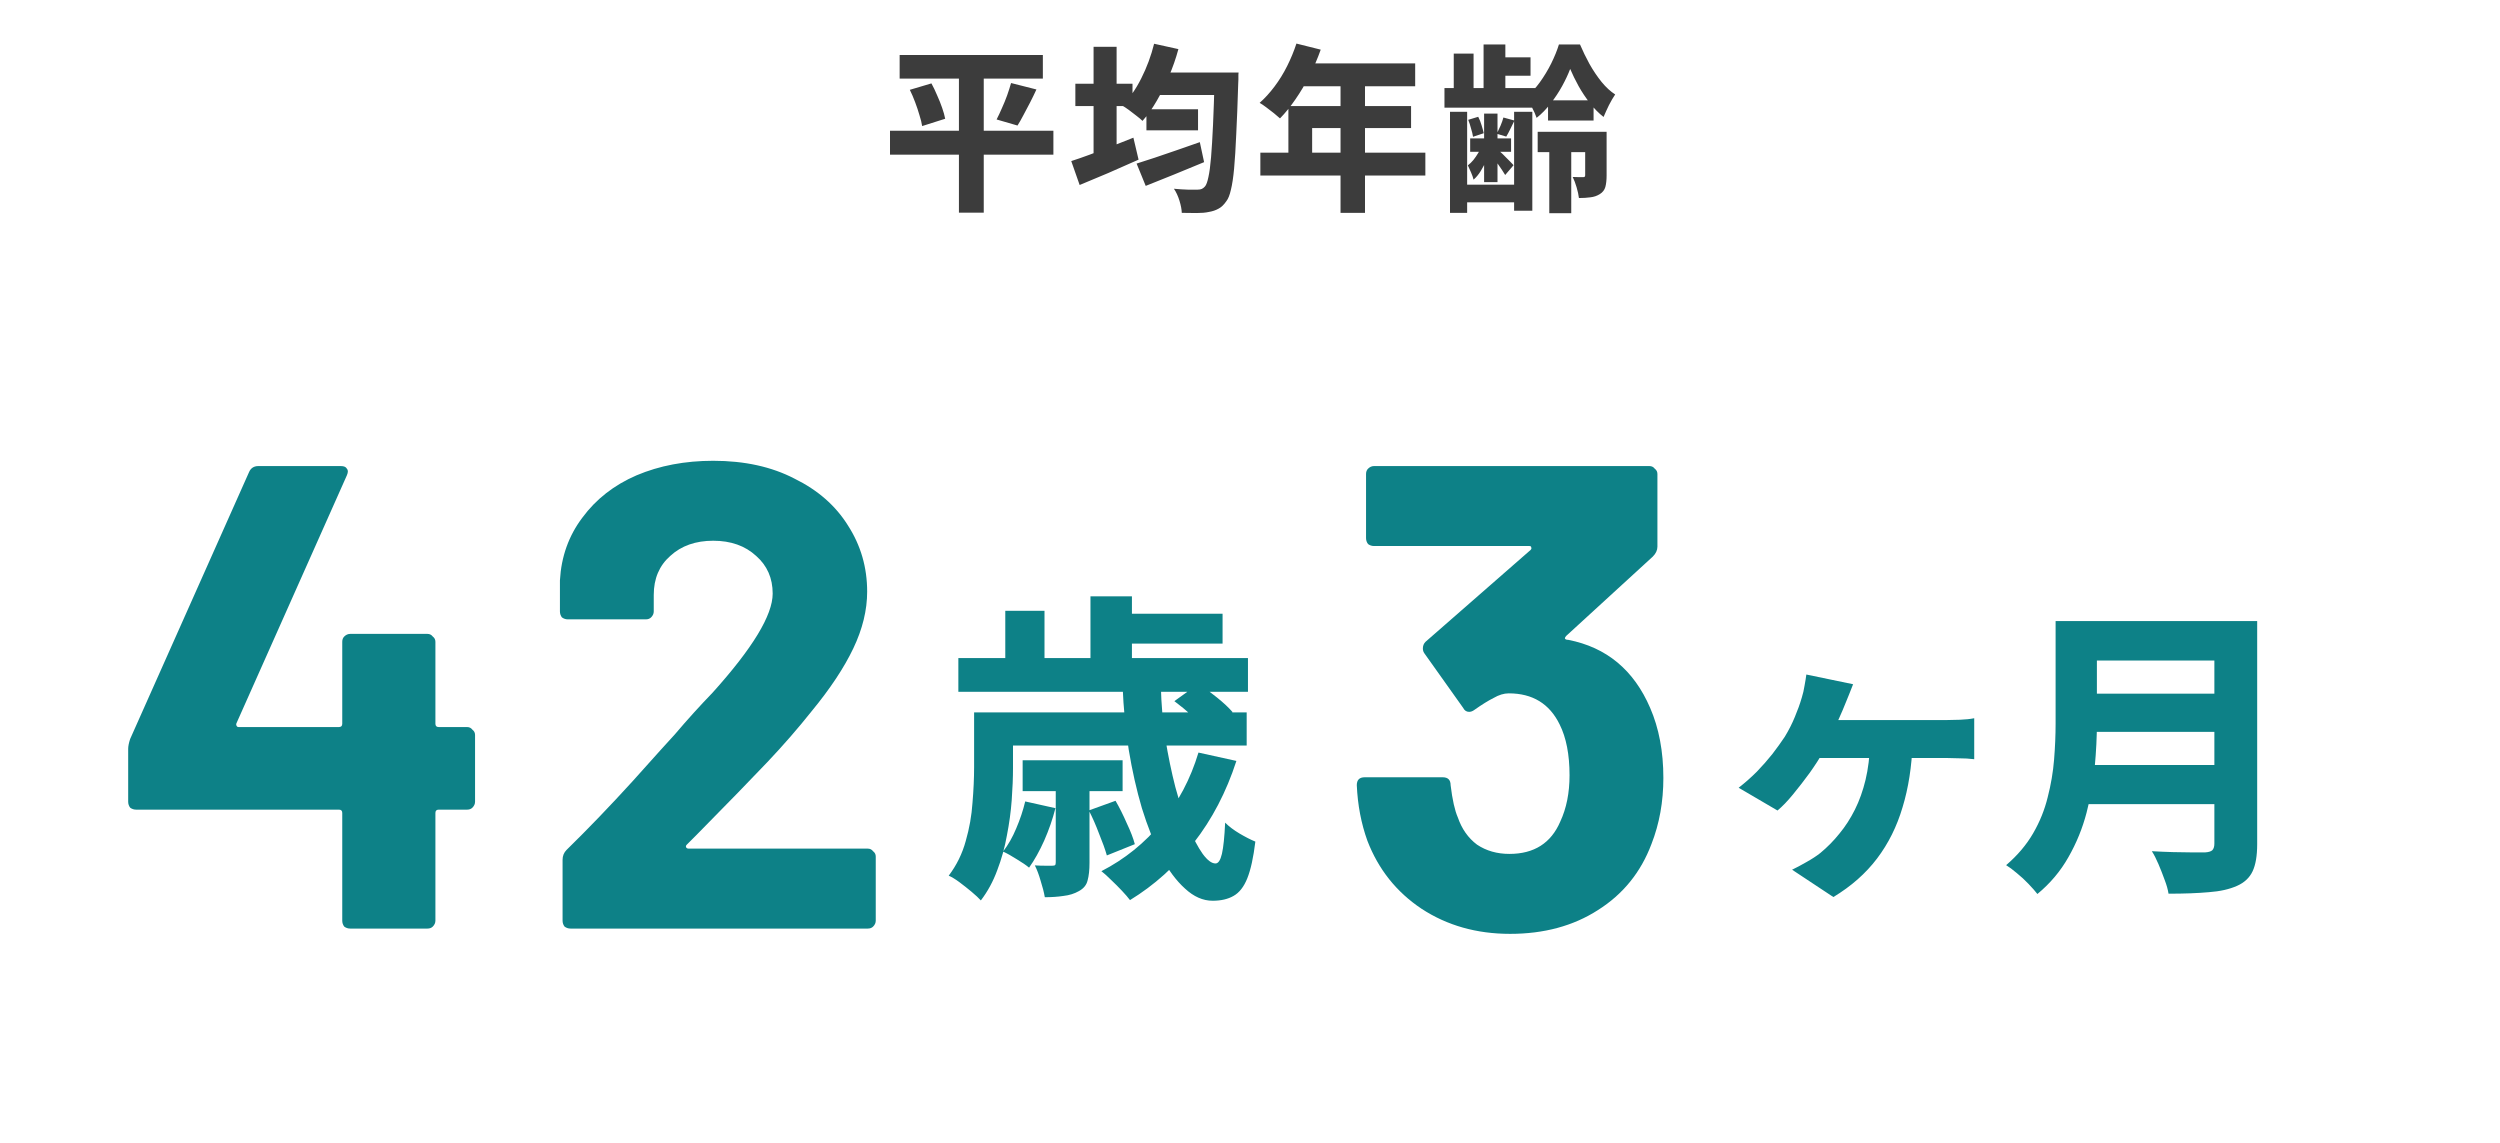 <svg width="280" height="128" viewBox="0 0 280 128" fill="none" xmlns="http://www.w3.org/2000/svg">
<path d="M52.318 81.43C52.564 81.43 52.762 81.529 52.91 81.726C53.107 81.874 53.206 82.071 53.206 82.318V89.792C53.206 90.039 53.107 90.261 52.91 90.458C52.762 90.606 52.564 90.68 52.318 90.68H49.136C48.889 90.68 48.766 90.803 48.766 91.05V103.112C48.766 103.359 48.667 103.581 48.47 103.778C48.322 103.926 48.124 104 47.878 104H39.22C38.973 104 38.751 103.926 38.554 103.778C38.406 103.581 38.332 103.359 38.332 103.112V91.05C38.332 90.803 38.208 90.68 37.962 90.68H15.244C14.997 90.68 14.775 90.606 14.578 90.458C14.43 90.261 14.356 90.039 14.356 89.792V83.872C14.356 83.576 14.43 83.206 14.578 82.762L27.898 52.866C28.095 52.422 28.44 52.2 28.934 52.2H38.184C38.529 52.2 38.751 52.299 38.85 52.496C38.998 52.644 38.998 52.891 38.85 53.236L26.492 80.986C26.442 81.085 26.442 81.183 26.492 81.282C26.541 81.381 26.615 81.43 26.714 81.43H37.962C38.208 81.43 38.332 81.307 38.332 81.06V71.884C38.332 71.637 38.406 71.44 38.554 71.292C38.751 71.095 38.973 70.996 39.22 70.996H47.878C48.124 70.996 48.322 71.095 48.47 71.292C48.667 71.44 48.766 71.637 48.766 71.884V81.06C48.766 81.307 48.889 81.43 49.136 81.43H52.318ZM76.92 94.602C76.822 94.701 76.797 94.799 76.846 94.898C76.896 94.997 76.994 95.046 77.142 95.046H97.196C97.443 95.046 97.64 95.145 97.788 95.342C97.986 95.49 98.084 95.687 98.084 95.934V103.112C98.084 103.359 97.986 103.581 97.788 103.778C97.64 103.926 97.443 104 97.196 104H63.896C63.65 104 63.428 103.926 63.23 103.778C63.082 103.581 63.008 103.359 63.008 103.112V96.304C63.008 95.86 63.156 95.49 63.452 95.194C65.87 92.826 68.336 90.261 70.852 87.498C73.368 84.686 74.947 82.935 75.588 82.244C76.97 80.616 78.376 79.062 79.806 77.582C84.296 72.599 86.54 68.899 86.54 66.482C86.54 64.755 85.924 63.349 84.69 62.264C83.457 61.129 81.854 60.562 79.88 60.562C77.907 60.562 76.304 61.129 75.07 62.264C73.837 63.349 73.22 64.805 73.22 66.63V68.48C73.22 68.727 73.122 68.949 72.924 69.146C72.776 69.294 72.579 69.368 72.332 69.368H63.6C63.354 69.368 63.132 69.294 62.934 69.146C62.786 68.949 62.712 68.727 62.712 68.48V65.002C62.86 62.338 63.699 59.995 65.228 57.972C66.758 55.9 68.78 54.321 71.296 53.236C73.862 52.151 76.723 51.608 79.88 51.608C83.383 51.608 86.417 52.274 88.982 53.606C91.597 54.889 93.595 56.64 94.976 58.86C96.407 61.08 97.122 63.547 97.122 66.26C97.122 68.332 96.604 70.453 95.568 72.624C94.532 74.795 92.978 77.138 90.906 79.654C89.377 81.578 87.724 83.477 85.948 85.352C84.172 87.227 81.533 89.94 78.03 93.492L76.92 94.602Z" fill="#0D8187"/>
<path d="M125.732 76.872H130.016C130.064 78.864 130.232 80.82 130.52 82.74C130.832 84.66 131.204 86.46 131.636 88.14C132.092 89.82 132.584 91.308 133.112 92.604C133.64 93.876 134.168 94.884 134.696 95.628C135.224 96.348 135.704 96.708 136.136 96.708C136.448 96.708 136.688 96.348 136.856 95.628C137.024 94.884 137.144 93.72 137.216 92.136C137.648 92.568 138.188 92.976 138.836 93.36C139.484 93.744 140.072 94.044 140.6 94.26C140.384 96.036 140.084 97.404 139.7 98.364C139.316 99.324 138.8 99.984 138.152 100.344C137.528 100.704 136.748 100.884 135.812 100.884C134.732 100.884 133.7 100.428 132.716 99.516C131.732 98.628 130.832 97.416 130.016 95.88C129.224 94.32 128.516 92.532 127.892 90.516C127.292 88.476 126.8 86.292 126.416 83.964C126.056 81.636 125.828 79.272 125.732 76.872ZM131.528 78.528L134.228 76.584C134.876 77.016 135.572 77.532 136.316 78.132C137.06 78.732 137.636 79.272 138.044 79.752L135.2 81.876C134.84 81.396 134.3 80.844 133.58 80.22C132.86 79.572 132.176 79.008 131.528 78.528ZM121.952 90.768L124.94 89.688C125.372 90.432 125.792 91.272 126.2 92.208C126.632 93.12 126.932 93.9 127.1 94.548L123.968 95.808C123.776 95.136 123.488 94.332 123.104 93.396C122.744 92.436 122.36 91.56 121.952 90.768ZM134.228 84.288L138.476 85.224C137.348 88.704 135.752 91.764 133.688 94.404C131.648 97.02 129.272 99.156 126.56 100.812C126.344 100.524 126.044 100.176 125.66 99.768C125.276 99.36 124.868 98.952 124.436 98.544C124.028 98.136 123.668 97.812 123.356 97.572C125.972 96.228 128.216 94.416 130.088 92.136C131.96 89.856 133.34 87.24 134.228 84.288ZM114.824 89.76L118.208 90.516C117.896 91.74 117.476 92.952 116.948 94.152C116.42 95.328 115.856 96.336 115.256 97.176C114.944 96.912 114.488 96.6 113.888 96.24C113.288 95.856 112.772 95.568 112.34 95.376C112.916 94.632 113.408 93.768 113.816 92.784C114.248 91.776 114.584 90.768 114.824 89.76ZM111.728 79.788H139.628V83.496H111.728V79.788ZM114.536 85.152H125.732V88.608H114.536V85.152ZM107.336 73.704H139.772V77.484H107.336V73.704ZM124.688 68.736H136.928V72.084H124.688V68.736ZM109.1 79.788H113.456V86.016C113.456 87.096 113.408 88.296 113.312 89.616C113.216 90.912 113.036 92.232 112.772 93.576C112.532 94.92 112.172 96.216 111.692 97.464C111.236 98.712 110.624 99.84 109.856 100.848C109.616 100.584 109.268 100.26 108.812 99.876C108.38 99.516 107.924 99.156 107.444 98.796C106.988 98.46 106.592 98.22 106.256 98.076C107.144 96.9 107.78 95.604 108.164 94.188C108.572 92.772 108.824 91.344 108.92 89.904C109.04 88.464 109.1 87.144 109.1 85.944V79.788ZM122.132 66.792H126.776V75.648H122.132V66.792ZM112.592 68.412H116.984V76.08H112.592V68.412ZM118.244 87.564H122.024V96.636C122.024 97.452 121.952 98.112 121.808 98.616C121.688 99.12 121.364 99.516 120.836 99.804C120.332 100.092 119.756 100.272 119.108 100.344C118.484 100.44 117.788 100.488 117.02 100.488C116.924 99.936 116.768 99.324 116.552 98.652C116.36 97.98 116.144 97.404 115.904 96.924C116.312 96.948 116.696 96.96 117.056 96.96C117.44 96.96 117.704 96.96 117.848 96.96C118.016 96.96 118.124 96.936 118.172 96.888C118.22 96.84 118.244 96.732 118.244 96.564V87.564Z" fill="#0D8187"/>
<path d="M184.817 79.284C185.803 81.553 186.297 84.168 186.297 87.128C186.297 89.792 185.853 92.259 184.965 94.528C183.781 97.685 181.783 100.152 178.971 101.928C176.208 103.704 172.927 104.592 169.129 104.592C165.379 104.592 162.074 103.655 159.213 101.78C156.401 99.905 154.378 97.365 153.145 94.158C152.454 92.234 152.059 90.162 151.961 87.942C151.961 87.35 152.257 87.054 152.849 87.054H161.581C162.173 87.054 162.469 87.35 162.469 87.942C162.666 89.57 162.937 90.779 163.283 91.568C163.727 92.851 164.442 93.862 165.429 94.602C166.465 95.293 167.673 95.638 169.055 95.638C171.817 95.638 173.717 94.429 174.753 92.012C175.443 90.532 175.789 88.805 175.789 86.832C175.789 84.513 175.419 82.614 174.679 81.134C173.544 78.815 171.645 77.656 168.981 77.656C168.438 77.656 167.871 77.829 167.279 78.174C166.687 78.47 165.971 78.914 165.133 79.506C164.935 79.654 164.738 79.728 164.541 79.728C164.245 79.728 164.023 79.58 163.875 79.284L159.509 73.142C159.41 72.994 159.361 72.821 159.361 72.624C159.361 72.328 159.459 72.081 159.657 71.884L171.423 61.598C171.521 61.499 171.546 61.401 171.497 61.302C171.497 61.203 171.423 61.154 171.275 61.154H153.885C153.638 61.154 153.416 61.08 153.219 60.932C153.071 60.735 152.997 60.513 152.997 60.266V53.088C152.997 52.841 153.071 52.644 153.219 52.496C153.416 52.299 153.638 52.2 153.885 52.2H184.743C184.989 52.2 185.187 52.299 185.335 52.496C185.532 52.644 185.631 52.841 185.631 53.088V61.228C185.631 61.623 185.458 61.993 185.113 62.338L175.419 71.218C175.32 71.317 175.271 71.415 175.271 71.514C175.32 71.613 175.443 71.662 175.641 71.662C179.933 72.501 182.991 75.041 184.817 79.284Z" fill="#0D8187"/>
<path d="M207.547 76.634C207.388 77.042 207.241 77.416 207.105 77.756C206.969 78.073 206.844 78.379 206.731 78.674C206.527 79.195 206.266 79.807 205.949 80.51C205.654 81.19 205.348 81.87 205.031 82.55C204.736 83.207 204.464 83.751 204.215 84.182C203.807 84.907 203.297 85.701 202.685 86.562C202.073 87.401 201.449 88.205 200.815 88.976C200.203 89.724 199.625 90.325 199.081 90.778L194.729 88.228C195.454 87.661 196.134 87.061 196.769 86.426C197.403 85.769 197.981 85.111 198.503 84.454C199.024 83.774 199.489 83.128 199.897 82.516C200.35 81.768 200.724 81.031 201.019 80.306C201.336 79.558 201.597 78.833 201.801 78.13C201.937 77.699 202.039 77.257 202.107 76.804C202.197 76.328 202.265 75.909 202.311 75.546L207.547 76.634ZM203.059 80.646C203.467 80.646 204.067 80.646 204.861 80.646C205.677 80.646 206.595 80.646 207.615 80.646C208.657 80.646 209.723 80.646 210.811 80.646C211.899 80.646 212.93 80.646 213.905 80.646C214.902 80.646 215.763 80.646 216.489 80.646C217.237 80.646 217.747 80.646 218.019 80.646C218.404 80.646 218.903 80.635 219.515 80.612C220.127 80.589 220.659 80.533 221.113 80.442V85.032C220.569 84.964 220.002 84.93 219.413 84.93C218.823 84.907 218.359 84.896 218.019 84.896C217.747 84.896 217.237 84.896 216.489 84.896C215.763 84.896 214.902 84.896 213.905 84.896C212.907 84.896 211.853 84.896 210.743 84.896C209.655 84.896 208.589 84.896 207.547 84.896C206.504 84.896 205.563 84.896 204.725 84.896C203.886 84.896 203.24 84.896 202.787 84.896L203.059 80.646ZM214.211 83.196C214.12 85.848 213.746 88.251 213.089 90.404C212.454 92.557 211.502 94.473 210.233 96.15C208.963 97.827 207.331 99.267 205.337 100.468L200.713 97.408C201.189 97.181 201.721 96.898 202.311 96.558C202.923 96.218 203.444 95.878 203.875 95.538C204.668 94.881 205.382 94.155 206.017 93.362C206.674 92.569 207.252 91.673 207.751 90.676C208.249 89.679 208.646 88.568 208.941 87.344C209.235 86.12 209.405 84.737 209.451 83.196H214.211ZM233.356 69.562H250.152V73.982H233.356V69.562ZM233.39 77.688H250.322V81.972H233.39V77.688ZM233.254 85.678H250.05V90.064H233.254V85.678ZM230.228 69.562H234.852V81.054C234.852 82.527 234.773 84.125 234.614 85.848C234.456 87.548 234.15 89.271 233.696 91.016C233.243 92.761 232.563 94.427 231.656 96.014C230.772 97.578 229.616 98.949 228.188 100.128C227.962 99.833 227.633 99.459 227.202 99.006C226.794 98.575 226.352 98.167 225.876 97.782C225.423 97.397 225.026 97.102 224.686 96.898C225.956 95.81 226.964 94.62 227.712 93.328C228.46 92.036 229.004 90.687 229.344 89.282C229.707 87.877 229.945 86.471 230.058 85.066C230.172 83.661 230.228 82.312 230.228 81.02V69.562ZM248.01 69.562H252.804V94.552C252.804 95.844 252.634 96.853 252.294 97.578C251.954 98.303 251.376 98.847 250.56 99.21C249.699 99.595 248.645 99.833 247.398 99.924C246.152 100.037 244.644 100.094 242.876 100.094C242.808 99.641 242.661 99.119 242.434 98.53C242.23 97.963 242.004 97.385 241.754 96.796C241.505 96.207 241.256 95.719 241.006 95.334C241.777 95.379 242.57 95.413 243.386 95.436C244.202 95.459 244.928 95.47 245.562 95.47C246.22 95.47 246.684 95.47 246.956 95.47C247.342 95.447 247.614 95.368 247.772 95.232C247.931 95.073 248.01 94.824 248.01 94.484V69.562Z" fill="#0D8187"/>
<g clip-path="url(#clip0_5578_17506)">
<path d="M100.76 6.16H116.8V8.8H100.76V6.16ZM99.68 14.64H117.98V17.32H99.68V14.64ZM101.9 10.06L104.32 9.34C104.547 9.753 104.76 10.2 104.96 10.68C105.173 11.147 105.36 11.613 105.52 12.08C105.68 12.533 105.793 12.94 105.86 13.3L103.28 14.12C103.227 13.76 103.127 13.353 102.98 12.9C102.847 12.433 102.687 11.953 102.5 11.46C102.313 10.953 102.113 10.487 101.9 10.06ZM113.24 9.3L116.08 10.02C115.853 10.513 115.613 11.007 115.36 11.5C115.107 11.993 114.86 12.46 114.62 12.9C114.393 13.34 114.173 13.727 113.96 14.06L111.62 13.38C111.82 12.993 112.02 12.567 112.22 12.1C112.433 11.633 112.627 11.16 112.8 10.68C112.973 10.187 113.12 9.727 113.24 9.3ZM107.4 7.28H110.18V23.82H107.4V7.28ZM128.4 12.24H134.18V14.6H128.4V12.24ZM127.3 18.32C127.9 18.133 128.58 17.913 129.34 17.66C130.113 17.407 130.933 17.127 131.8 16.82C132.667 16.513 133.527 16.213 134.38 15.92L134.86 18.16C133.753 18.627 132.62 19.093 131.46 19.56C130.313 20.027 129.267 20.447 128.32 20.82L127.3 18.32ZM129.36 8.12H136.84V10.64H129.36V8.12ZM136.04 8.12H138.72C138.72 8.12 138.713 8.2 138.7 8.36C138.7 8.52 138.7 8.7 138.7 8.9C138.7 9.1 138.693 9.253 138.68 9.36C138.613 11.573 138.54 13.46 138.46 15.02C138.393 16.58 138.313 17.867 138.22 18.88C138.127 19.88 138.007 20.673 137.86 21.26C137.727 21.847 137.56 22.267 137.36 22.52C137.08 22.933 136.78 23.22 136.46 23.38C136.153 23.553 135.793 23.673 135.38 23.74C135.02 23.82 134.567 23.86 134.02 23.86C133.487 23.86 132.933 23.853 132.36 23.84C132.347 23.453 132.26 23 132.1 22.48C131.94 21.96 131.733 21.513 131.48 21.14C132.053 21.193 132.573 21.227 133.04 21.24C133.52 21.24 133.887 21.24 134.14 21.24C134.327 21.24 134.48 21.213 134.6 21.16C134.72 21.107 134.84 21.013 134.96 20.88C135.107 20.707 135.233 20.36 135.34 19.84C135.46 19.307 135.56 18.56 135.64 17.6C135.72 16.627 135.793 15.413 135.86 13.96C135.927 12.493 135.987 10.74 136.04 8.7V8.12ZM129.26 4.9L131.98 5.5C131.7 6.54 131.347 7.553 130.92 8.54C130.507 9.527 130.047 10.453 129.54 11.32C129.047 12.173 128.52 12.913 127.96 13.54C127.8 13.38 127.58 13.193 127.3 12.98C127.02 12.753 126.733 12.533 126.44 12.32C126.147 12.107 125.893 11.94 125.68 11.82C126.493 11.02 127.207 10.007 127.82 8.78C128.447 7.54 128.927 6.247 129.26 4.9ZM120.44 9.38H126.84V11.88H120.44V9.38ZM122.48 5.24H125.06V18.6H122.48V5.24ZM119.98 18.04C120.567 17.853 121.24 17.62 122 17.34C122.76 17.06 123.567 16.753 124.42 16.42C125.273 16.087 126.113 15.753 126.94 15.42L127.52 17.88C126.413 18.373 125.28 18.873 124.12 19.38C122.96 19.873 121.893 20.32 120.92 20.72L119.98 18.04ZM145.2 4.88L147.92 5.56C147.573 6.547 147.153 7.52 146.66 8.48C146.18 9.427 145.653 10.313 145.08 11.14C144.52 11.953 143.947 12.66 143.36 13.26C143.187 13.1 142.96 12.907 142.68 12.68C142.4 12.453 142.113 12.233 141.82 12.02C141.54 11.807 141.293 11.64 141.08 11.52C141.667 11 142.22 10.393 142.74 9.7C143.273 8.993 143.747 8.227 144.16 7.4C144.573 6.573 144.92 5.733 145.2 4.88ZM145.84 7.1H158.5V9.66H144.56L145.84 7.1ZM144.3 11.88H158.04V14.34H146.96V18.4H144.3V11.88ZM141.16 17.1H159.64V19.66H141.16V17.1ZM150.14 8.42H152.88V23.84H150.14V8.42ZM166.16 4.98H168.6V10.56H166.16V4.98ZM166.22 12.72H167.72V20.4H166.22V12.72ZM162.82 6H165.04V10.32H162.82V6ZM162.4 12.52H164.32V23.84H162.4V12.52ZM169.58 12.52H171.62V23.6H169.58V12.52ZM173.52 15.28H175.98V23.88H173.52V15.28ZM167.24 6.42H171.42V8.48H167.24V6.42ZM173.38 11.24H178.48V13.5H173.38V11.24ZM172.22 14.76H178.92V17.04H172.22V14.76ZM164.66 15.5H169.24V17H164.66V15.5ZM163.5 20.68H170.76V22.66H163.5V20.68ZM161.78 9.86H171.94V12.06H161.78V9.86ZM164.44 13.42L165.56 13.08C165.707 13.36 165.833 13.68 165.94 14.04C166.047 14.387 166.127 14.68 166.18 14.92L164.98 15.32C164.94 15.053 164.867 14.747 164.76 14.4C164.667 14.04 164.56 13.713 164.44 13.42ZM168.38 13.16L169.62 13.5C169.447 13.847 169.287 14.173 169.14 14.48C168.993 14.787 168.847 15.06 168.7 15.3L167.64 14.98C167.773 14.713 167.913 14.413 168.06 14.08C168.207 13.733 168.313 13.427 168.38 13.16ZM166 16.22L166.96 16.64C166.84 17.053 166.68 17.48 166.48 17.92C166.293 18.36 166.08 18.773 165.84 19.16C165.6 19.547 165.333 19.867 165.04 20.12C164.987 19.893 164.893 19.627 164.76 19.32C164.627 19.013 164.507 18.747 164.4 18.52C164.613 18.36 164.82 18.16 165.02 17.92C165.22 17.667 165.407 17.393 165.58 17.1C165.753 16.807 165.893 16.513 166 16.22ZM167.64 16.62C167.72 16.7 167.847 16.827 168.02 17C168.207 17.16 168.4 17.347 168.6 17.56C168.8 17.76 168.987 17.947 169.16 18.12C169.333 18.293 169.453 18.42 169.52 18.5L168.58 19.6C168.5 19.453 168.387 19.273 168.24 19.06C168.093 18.833 167.933 18.6 167.76 18.36C167.6 18.12 167.44 17.9 167.28 17.7C167.12 17.487 166.98 17.32 166.86 17.2L167.64 16.62ZM175.86 7.72C175.633 8.32 175.333 8.96 174.96 9.64C174.587 10.32 174.153 10.973 173.66 11.6C173.18 12.227 172.66 12.76 172.1 13.2C171.98 12.84 171.8 12.433 171.56 11.98C171.333 11.527 171.12 11.147 170.92 10.84C171.467 10.427 171.98 9.887 172.46 9.22C172.94 8.553 173.367 7.847 173.74 7.1C174.113 6.34 174.4 5.633 174.6 4.98H176.96C177.267 5.7 177.62 6.427 178.02 7.16C178.433 7.893 178.887 8.567 179.38 9.18C179.873 9.78 180.38 10.247 180.9 10.58C180.673 10.913 180.44 11.313 180.2 11.78C179.973 12.247 179.773 12.687 179.6 13.1C179.067 12.687 178.56 12.173 178.08 11.56C177.6 10.947 177.173 10.307 176.8 9.64C176.427 8.96 176.113 8.32 175.86 7.72ZM177.54 14.76H179.94V19.66C179.94 20.167 179.893 20.593 179.8 20.94C179.707 21.273 179.5 21.54 179.18 21.74C178.86 21.94 178.507 22.06 178.12 22.1C177.747 22.153 177.32 22.18 176.84 22.18C176.8 21.833 176.713 21.433 176.58 20.98C176.447 20.527 176.3 20.14 176.14 19.82C176.38 19.833 176.613 19.84 176.84 19.84C177.08 19.84 177.24 19.84 177.32 19.84C177.4 19.84 177.453 19.827 177.48 19.8C177.52 19.76 177.54 19.7 177.54 19.62V14.76Z" fill="#3C3C3C"/>
</g>
<defs>
<clipPath id="clip0_5578_17506">
<rect width="280" height="26" fill="white"/>
</clipPath>
</defs>
</svg>
